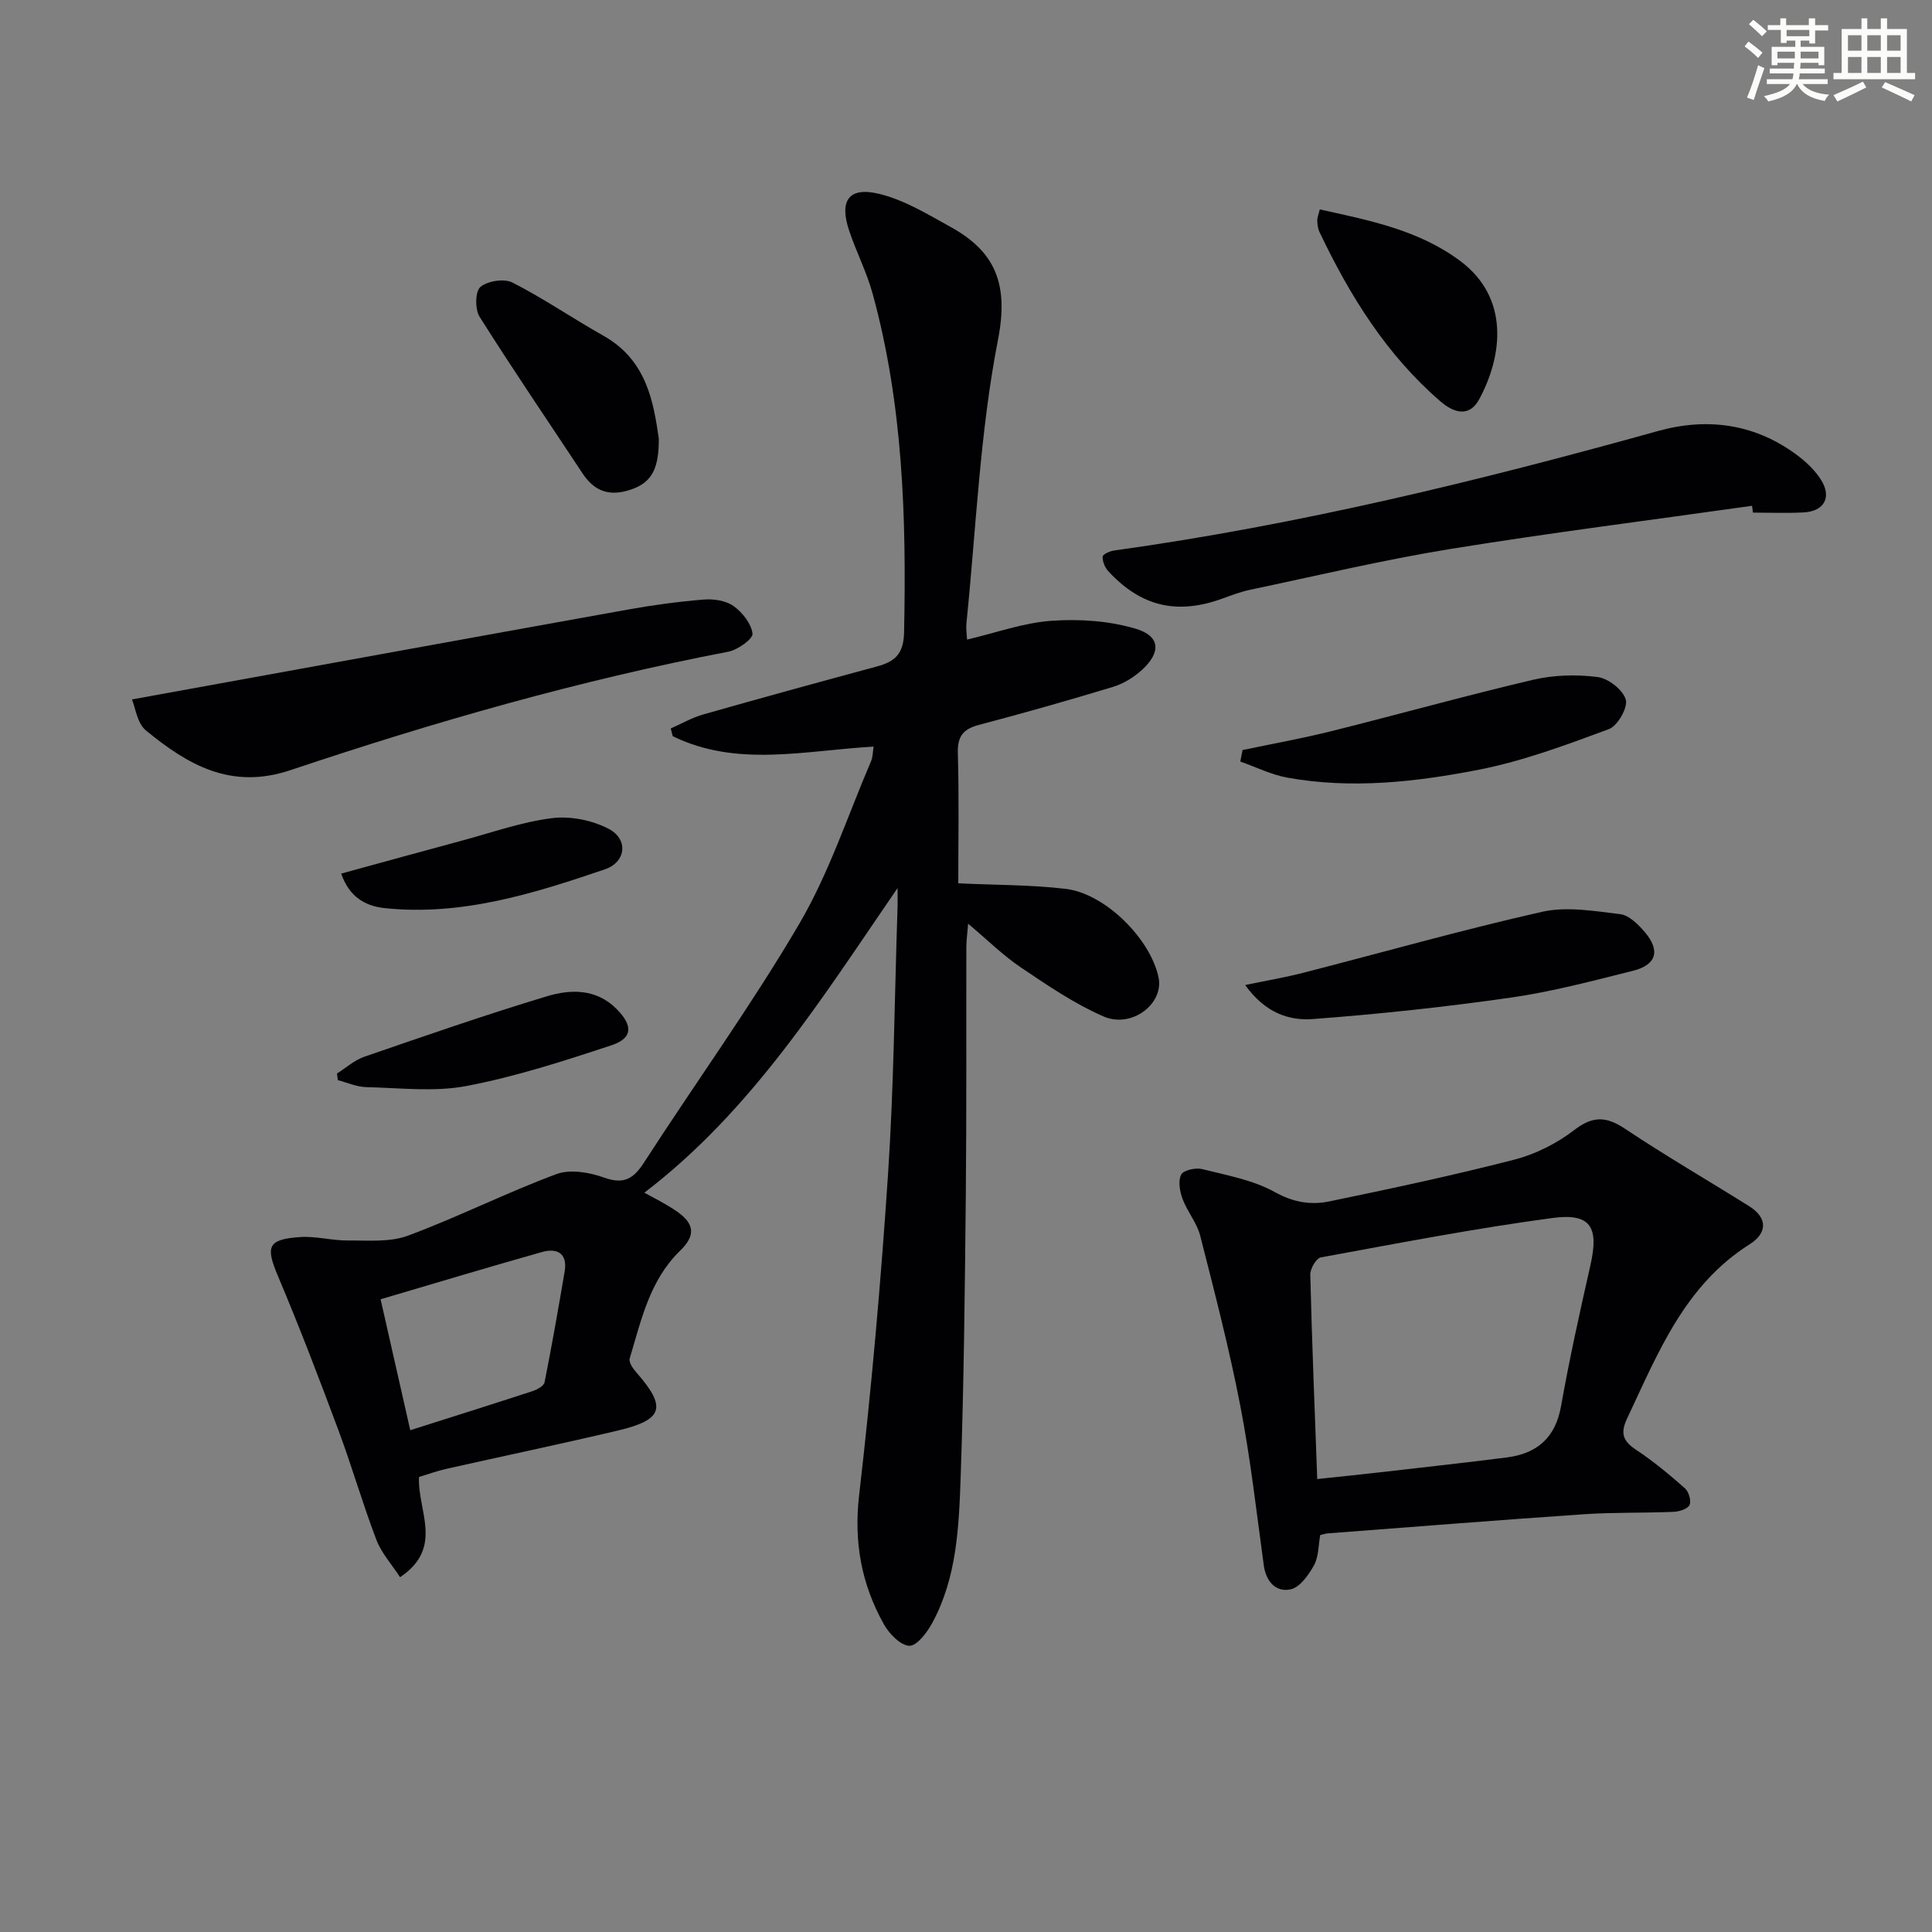 <svg enable-background="new 0 0 400 400" viewBox="0 0 400 400" xmlns="http://www.w3.org/2000/svg"><rect x="0" y="0" width="400" height="400" fill="#808080" stroke="none"/><g fill="#010103"><path d="m185.83 183.86c-15.66 22.82-30.17 46.09-52.42 63.07 1.87 1.06 4.49 2.31 6.82 3.95 3.65 2.57 3.75 4.99.56 8.09-6.3 6.11-8.03 14.37-10.42 22.29-.23.76.66 2.06 1.34 2.84 6.38 7.26 5.67 9.85-3.83 12.09-11.78 2.78-23.63 5.26-35.43 7.91-1.92.43-3.78 1.11-5.7 1.69-.35 6.95 5.23 14.64-3.92 20.75-1.73-2.66-3.86-5-4.91-7.75-2.84-7.44-5.04-15.13-7.82-22.59-3.99-10.7-8.06-21.38-12.51-31.9-2.63-6.2-2.23-7.71 4.52-8.18 3.27-.23 6.61.74 9.91.71 4.18-.03 8.7.4 12.47-1.01 10.38-3.86 20.32-8.87 30.69-12.73 2.86-1.07 6.87-.37 9.93.73 4.21 1.51 6.14.11 8.33-3.29 10.63-16.46 22.15-32.39 32.05-49.28 6.16-10.51 10.02-22.39 14.86-33.67.36-.83.33-1.82.52-3-14.19.79-28.27 4.36-41.59-2.16-.14-.53-.27-1.07-.41-1.6 2.23-.98 4.38-2.23 6.69-2.89 11.95-3.4 23.94-6.69 35.94-9.93 3.73-1.01 5.59-2.53 5.68-7.1.49-23.65-.21-47.15-6.52-70.13-1.23-4.47-3.4-8.66-4.87-13.07-2.07-6.22-.03-9.1 6.29-7.55 5.17 1.26 9.99 4.22 14.74 6.84 9.31 5.14 12.04 11.88 9.81 23.32-3.77 19.3-4.54 39.18-6.55 58.82-.1.97.07 1.97.14 3.29 5.96-1.4 11.66-3.48 17.47-3.89 5.79-.41 11.95 0 17.47 1.65 5.11 1.52 5.25 4.93 1.21 8.57-1.67 1.51-3.79 2.81-5.93 3.46-9.2 2.79-18.46 5.42-27.76 7.87-3.29.87-4.47 2.38-4.37 5.88.27 9.12.09 18.25.09 26.92 7.82.37 15.09.3 22.25 1.15 8.18.98 17.51 10.32 19.21 18.3 1.17 5.46-5.53 10.68-11.43 8.1-6.01-2.63-11.56-6.42-17.04-10.11-3.69-2.48-6.9-5.67-10.95-9.08-.16 2.05-.36 3.41-.37 4.78-.04 17.16.06 34.32-.11 51.48-.2 19.47-.39 38.96-1.07 58.42-.36 10.24-.79 20.67-5.84 30.03-1.08 2-3.2 4.83-4.77 4.79-1.84-.05-4.19-2.5-5.3-4.48-4.62-8.27-6.23-16.95-5.11-26.67 2.56-22.11 4.52-44.31 5.99-66.52 1.2-18.08 1.34-36.23 1.94-54.34.07-1.63.03-3.25.03-4.87zm-107.03 85.14c2.18 9.62 4.13 18.25 6.14 27.11 8.87-2.82 17.08-5.4 25.25-8.07.98-.32 2.4-1.07 2.55-1.83 1.52-7.62 2.86-15.27 4.16-22.93.65-3.79-1.54-4.95-4.69-4.06-11.09 3.12-22.12 6.46-33.41 9.78z"/><path d="m273.34 317.81c-.38 2.09-.31 4.45-1.28 6.24-1.11 2.02-2.93 4.6-4.86 5.01-3.03.64-5.09-1.59-5.55-4.99-1.51-11-2.74-22.07-4.85-32.96-2.29-11.86-5.33-23.58-8.32-35.3-.68-2.66-2.67-4.96-3.64-7.58-.58-1.56-.96-3.72-.29-5.04.46-.92 3-1.48 4.35-1.14 5.11 1.28 10.52 2.25 15.02 4.75 3.85 2.14 7.5 2.73 11.34 1.93 12.81-2.65 25.61-5.38 38.27-8.64 4.39-1.13 8.8-3.36 12.4-6.13 3.88-2.98 6.65-2.84 10.55-.24 8.38 5.59 17.11 10.65 25.65 16 3.95 2.47 3.71 5.62.15 7.87-13.54 8.55-19.02 22.58-25.41 36.1-1.47 3.12-.82 4.7 1.9 6.5 3.56 2.36 6.88 5.12 10.08 7.95.79.7 1.35 2.6.95 3.45-.39.83-2.13 1.37-3.3 1.42-6.15.26-12.33.08-18.47.49-17.72 1.21-35.42 2.62-53.12 3.97-.47.03-.95.2-1.57.34zm-.62-11.59c4.88-.52 8.96-.93 13.02-1.4 8.74-1 17.48-1.96 26.21-3.07 6.22-.8 10.07-4.01 11.24-10.59 1.74-9.79 3.89-19.51 6.09-29.21 1.78-7.87.11-10.84-7.84-9.78-16.07 2.15-32.01 5.24-47.97 8.16-.95.17-2.22 2.35-2.19 3.56.34 13.91.91 27.81 1.44 42.33z"/><path d="m362.74 104.72c-20.84 2.95-41.74 5.58-62.52 8.95-13.9 2.26-27.62 5.54-41.41 8.44-1.94.41-3.83 1.13-5.7 1.81-9.41 3.42-16.87 1.69-23.67-5.68-.7-.76-1.18-2-1.15-3 .01-.46 1.48-1.14 2.36-1.26 38.18-5.3 75.52-14.41 112.61-24.74 10.45-2.91 20.47-1.45 29.28 5.35 1.68 1.3 3.28 2.89 4.43 4.67 2.35 3.62.76 6.61-3.55 6.83-3.49.18-6.99.04-10.49.04-.06-.47-.12-.94-.19-1.41z"/><path d="m27.32 144.81c35.11-6.37 68.84-12.53 102.59-18.59 5.22-.94 10.5-1.66 15.79-2.09 2.05-.17 4.59.21 6.18 1.35 1.83 1.31 3.67 3.64 3.92 5.71.13 1.07-3.04 3.35-4.97 3.73-30.85 5.91-60.97 14.56-90.69 24.53-12.34 4.14-21.28-1.12-29.93-8.22-1.81-1.48-2.17-4.7-2.89-6.42z"/><path d="m257.8 203.94c4.72-.98 8.4-1.6 12-2.53 16.49-4.23 32.88-8.89 49.47-12.63 5.12-1.15 10.82-.16 16.18.49 1.83.22 3.73 2.12 5.08 3.7 3.28 3.85 2.43 6.81-2.47 8.03-8.36 2.09-16.74 4.32-25.24 5.54-13.59 1.95-27.26 3.41-40.94 4.44-4.86.37-9.85-1.14-14.08-7.04z"/><path d="m257.26 155.29c6.09-1.28 12.22-2.38 18.26-3.88 13.98-3.49 27.87-7.38 41.9-10.67 4.29-1 8.98-1.13 13.34-.57 2.22.28 5.26 2.65 5.84 4.67.47 1.65-1.69 5.45-3.5 6.12-8.81 3.26-17.74 6.6-26.92 8.4-13.02 2.54-26.32 4.04-39.61 1.65-3.35-.6-6.53-2.2-9.78-3.34.16-.79.32-1.58.47-2.38z"/><path d="m136.4 90.8c.01 5.76-1.14 8.94-5.6 10.5-4.48 1.57-7.67.54-10.22-3.33-7.12-10.79-14.4-21.46-21.29-32.39-.97-1.54-.92-5.26.17-6.17 1.5-1.26 4.94-1.79 6.67-.9 6.47 3.31 12.5 7.45 18.84 11.02 9.03 5.1 10.34 13.91 11.43 21.27z"/><path d="m273.25 43.36c10.44 2.29 20.5 4.29 29.06 10.66 10.34 7.7 8.74 19.78 3.94 28.65-2.04 3.77-5.23 2.84-7.99.46-11.19-9.64-18.78-21.88-25.05-35.04-.35-.72-.46-1.61-.48-2.43-.02-.63.27-1.27.52-2.3z"/><path d="m69.77 222.26c1.87-1.18 3.61-2.77 5.65-3.47 12.54-4.32 25.08-8.68 37.77-12.51 4.93-1.49 10.25-1.63 14.48 2.63 3.39 3.42 3.36 6.04-1.07 7.5-9.86 3.26-19.82 6.49-29.99 8.43-6.71 1.28-13.85.39-20.79.24-1.97-.05-3.92-.94-5.88-1.45-.06-.46-.11-.91-.17-1.37z"/><path d="m70.64 180.87c8.44-2.31 16.68-4.59 24.94-6.81 6.21-1.67 12.37-3.87 18.7-4.67 3.81-.48 8.33.43 11.74 2.21 4.11 2.15 3.63 6.88-.79 8.39-14.77 5.03-29.72 9.71-45.66 8.02-3.87-.43-7.25-2.25-8.93-7.14z"/></g><path d="m361.2 9.6.8-1c.9.7 1.9 1.4 2.9 2.3l-.9 1.1c-1-1-2-1.8-2.8-2.4zm.5 10.6c.9-2.1 1.6-4.3 2.3-6.7.4.2.8.4 1.3.6-.7 2.1-1.5 4.3-2.2 6.6zm.4-15.2.9-.9c1 .8 2 1.6 2.8 2.4l-1 1c-.9-.9-1.8-1.7-2.7-2.5zm12.5-1.2h1.2v1.4h2.7v1.1h-2.7v2.7h-1.2v-.6h-1.8v1.3h4.9v3.8h-1.2v-.5h-3.7c0 .4-.1.9-.1 1.2h5.1v1h-5.2c0 .5-.1.9-.2 1.2h6v1h-5.2c1.1 1.3 2.9 2 5.5 2.2-.4.4-.7.8-.9 1.3-2.9-.5-4.8-1.6-5.7-3.5h-.1c-.8 1.7-2.7 2.9-5.9 3.6-.2-.4-.6-.8-.9-1.1 2.8-.6 4.6-1.4 5.4-2.5h-4.8v-1h5.3c.1-.3.2-.7.2-1.2h-4.9v-1h5c0-.4 0-.8.1-1.2h-3.5v.5h-1.2v-3.8h4.9v-1.3h-1.8v.5h-1.2v-2.7h-2.7v-1h2.6v-1.4h1.2v1.4h4.7v-1.4zm-6.6 8.3h3.6c0-.4 0-.9 0-1.4h-3.6zm1.9-4.6h4.7v-1.3h-4.7zm6.6 3.2h-3.7v1.4h3.7z" fill="#fbfcfa"/><path d="m385.3 3.8h1.3v2.2h2.8v-2.2h1.3v2.2h4.1v9.1h1.7v1.3h-16.9v-1.3h1.7v-9.1h4.1v-2.2zm.4 13.1.7 1.2c-1.8.9-3.8 1.9-6 2.9-.2-.4-.5-.8-.8-1.3 2.3-1 4.3-1.9 6.1-2.8zm-3.1-6.4h2.8v-3.2h-2.8zm0 4.6h2.8v-3.3h-2.8zm4-4.6h2.8v-3.2h-2.8zm0 4.6h2.8v-3.3h-2.8zm3.7 1.9c2.1.9 4.1 1.8 6.1 2.7l-.7 1.3c-2.2-1.1-4.2-2-6.1-2.9zm3.2-9.7h-2.8v3.2h2.8zm-2.8 7.8h2.8v-3.3h-2.8z" fill="#fbfcfa"/></svg>
